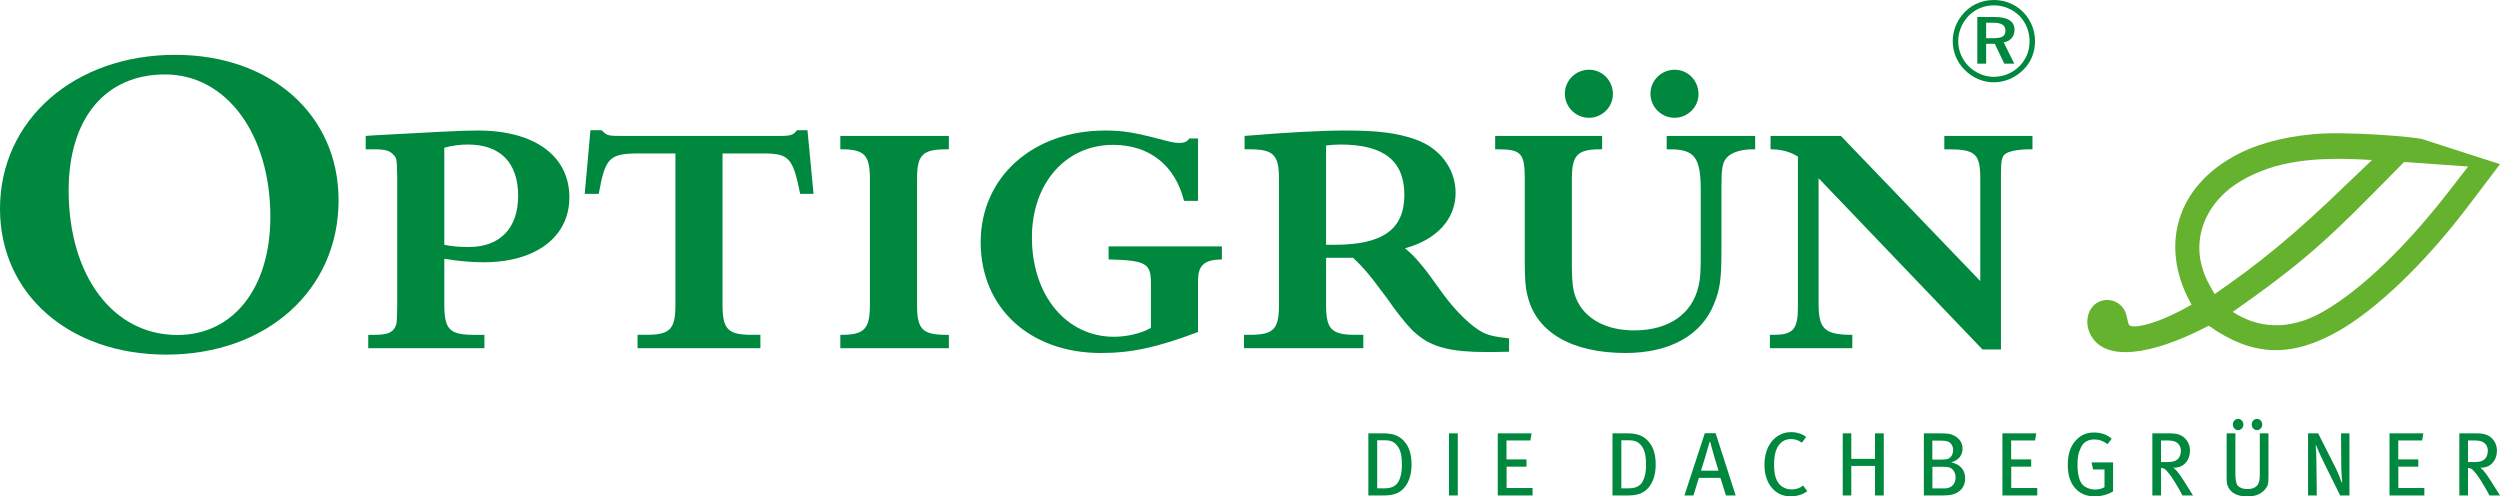 <?xml version="1.0" encoding="UTF-8"?>
<!-- Generator: Adobe Illustrator 15.1.0, SVG Export Plug-In  -->
<svg xmlns="http://www.w3.org/2000/svg" xmlns:xlink="http://www.w3.org/1999/xlink" xmlns:a="http://ns.adobe.com/AdobeSVGViewerExtensions/3.0/" version="1.1" x="0px" y="0px" width="282px" height="56px" viewBox="0 0 282 56" style="overflow:visible;enable-background:new 0 0 282 56;" xml:space="preserve">
<style type="text/css">
<![CDATA[
	.st0{fill:#65B22E;}
	.st1{fill:#00883E;}
]]>
</style>
<defs>
</defs>
<path class="st1" d="M159.223,52.388c0-0.966-0.204-1.771-0.62-2.35c-0.642-0.885-1.414-1.159-2.626-1.159h-1.627v7.01h1.749  c1.222,0,1.872-0.336,2.361-0.946C158.928,54.362,159.223,53.527,159.223,52.388L159.223,52.388z M158.134,52.511  c0,0.692-0.122,1.321-0.376,1.79c-0.315,0.569-0.835,0.783-1.639,0.783h-0.772v-5.422h0.794c0.681,0,1.088,0.131,1.475,0.621  C158.032,50.811,158.134,51.533,158.134,52.511L158.134,52.511z M164.44,55.889v-7.01h-0.996v7.01H164.44L164.44,55.889z   M172.874,55.889v-0.846h-2.931v-2.399h2.25v-0.826h-2.26v-2.135h2.696l0.133-0.804h-3.815v7.01H172.874L172.874,55.889z   M186.763,52.388c0-0.966-0.204-1.771-0.622-2.35c-0.64-0.885-1.413-1.159-2.624-1.159h-1.628v7.01h1.75  c1.221,0,1.871-0.336,2.36-0.946C186.467,54.362,186.763,53.527,186.763,52.388L186.763,52.388z M185.674,52.511  c0,0.692-0.122,1.321-0.375,1.79c-0.317,0.569-0.836,0.783-1.64,0.783h-0.773v-5.422h0.793c0.684,0,1.09,0.131,1.476,0.621  C185.573,50.811,185.674,51.533,185.674,52.511L185.674,52.511z M195.783,55.889l-2.259-7.021h-1.22l-2.301,7.021h1.018l0.611-1.984  h2.431l0.622,1.984H195.783L195.783,55.889z M193.85,53.09h-1.973c0.122-0.336,0.865-2.848,0.966-3.246h0.062  C192.996,50.251,193.729,52.765,193.85,53.09L193.85,53.09z M203.863,55.41l-0.479-0.642c-0.375,0.295-0.753,0.438-1.292,0.438  c-0.742,0-1.393-0.366-1.718-1.139c-0.173-0.41-0.256-0.865-0.256-1.649c0-0.845,0.112-1.435,0.337-1.882  c0.326-0.651,0.864-1.009,1.558-1.009c0.467,0,0.854,0.123,1.239,0.408l0.479-0.642c-0.438-0.355-1.057-0.549-1.718-0.549  c-1.079,0-2.005,0.611-2.526,1.606c-0.293,0.57-0.456,1.271-0.456,2.087c0,1.018,0.264,1.861,0.763,2.503  c0.53,0.672,1.263,1.047,2.178,1.047C202.685,55.989,203.323,55.796,203.863,55.41L203.863,55.41z M212.489,55.889v-7.01h-0.986  v2.879h-2.676v-2.879h-0.966v7.01h0.966v-3.328h2.676v3.328H212.489L212.489,55.889z M221.67,53.965  c0-0.916-0.509-1.577-1.566-1.811c0.854-0.254,1.271-0.813,1.271-1.546c0-0.642-0.325-1.142-0.946-1.467  c-0.437-0.233-0.753-0.263-1.934-0.263h-1.485v7.01h2.137c0.367,0,0.793-0.031,1.109-0.113  C221.069,55.562,221.67,54.942,221.67,53.965L221.67,53.965z M220.592,53.853c0,0.896-0.652,1.241-1.231,1.241h-1.385v-2.44h1.131  c0.346,0,0.549,0.02,0.732,0.06C220.276,52.814,220.592,53.283,220.592,53.853L220.592,53.853z M220.317,50.771  c0,0.233-0.072,0.498-0.204,0.683c-0.203,0.273-0.417,0.386-1.039,0.386h-1.107v-2.137h0.954c0.357,0,0.551,0.019,0.714,0.071  C220.043,49.896,220.317,50.283,220.317,50.771L220.317,50.771z M229.802,55.889v-0.846h-2.933v-2.399h2.249v-0.826h-2.258v-2.135  h2.695l0.132-0.804h-3.815v7.01H229.802L229.802,55.889z M238.354,55.43v-3.275h-2.422l0.161,0.804h1.295v1.995  c-0.286,0.162-0.643,0.264-1.038,0.264c-0.602,0-1.201-0.234-1.507-0.63c-0.324-0.429-0.499-1.15-0.499-2.117  c0-0.835,0.062-1.333,0.389-2.005c0.303-0.631,0.833-0.895,1.506-0.895c0.538,0,0.977,0.15,1.495,0.528l0.467-0.61  c-0.549-0.479-1.22-0.702-1.983-0.702c-0.691,0-1.252,0.183-1.759,0.601c-0.807,0.66-1.213,1.629-1.213,3.032  c0,1.148,0.256,1.973,0.815,2.624c0.539,0.633,1.28,0.946,2.218,0.946C237.022,55.989,237.784,55.786,238.354,55.43L238.354,55.43z   M247.375,55.889c-0.142-0.225-0.712-1.14-1.018-1.618c-0.232-0.366-0.446-0.672-0.589-0.864c-0.122-0.165-0.285-0.388-0.61-0.652  c1.171,0.041,1.871-0.833,1.871-1.923c0-0.682-0.306-1.148-0.62-1.444c-0.336-0.315-0.824-0.508-1.658-0.508h-1.965v7.01h0.978  v-3.104c0.295,0.01,0.448,0.112,0.631,0.315c0.499,0.558,0.671,0.854,1.21,1.749c0.285,0.479,0.378,0.644,0.58,1.039H247.375  L247.375,55.889z M246.003,50.843c0,0.406-0.134,0.741-0.346,0.945c-0.246,0.233-0.592,0.335-1.211,0.335h-0.683v-2.44h0.732  c0.367,0,0.651,0.05,0.855,0.131C245.737,49.967,246.003,50.353,246.003,50.843L246.003,50.843z M255.884,53.69v-4.812h-0.977v4.669  c0,0.561-0.082,0.937-0.254,1.16c-0.223,0.295-0.609,0.458-1.14,0.458c-0.56,0-0.914-0.173-1.109-0.397  c-0.203-0.232-0.254-0.854-0.254-1.362v-4.527h-0.986v4.893c0,0.732,0.04,0.925,0.225,1.252c0.355,0.641,1.058,0.977,2.116,0.977  c1.078,0,1.658-0.386,2.013-0.825C255.834,54.789,255.884,54.575,255.884,53.69L255.884,53.69z M253.056,47.883  c0-0.348-0.273-0.633-0.601-0.633c-0.325,0-0.59,0.285-0.59,0.633c0,0.344,0.265,0.639,0.59,0.639  C252.792,48.521,253.056,48.227,253.056,47.883L253.056,47.883z M255.183,47.883c0-0.348-0.275-0.633-0.6-0.633  c-0.325,0-0.591,0.285-0.591,0.633c0,0.344,0.266,0.639,0.591,0.639C254.918,48.521,255.183,48.227,255.183,47.883L255.183,47.883z   M265.019,55.889v-7.01h-0.947l0.019,3.438c0,0.772,0.083,1.881,0.103,2.085l-0.061,0.02c-0.051-0.192-0.397-1.097-0.693-1.678  l-1.952-3.865h-1.14v7.01h0.987l-0.042-3.684c-0.008-0.651-0.03-1.354-0.079-1.954l0.06-0.009c0.133,0.407,0.498,1.2,0.855,1.923  l1.841,3.724H265.019L265.019,55.889z M273.465,55.889v-0.846h-2.932v-2.399h2.25v-0.826h-2.259v-2.135h2.697l0.131-0.804h-3.815  v7.01H273.465L273.465,55.889z M282,55.889c-0.142-0.225-0.712-1.14-1.018-1.618c-0.233-0.366-0.446-0.672-0.59-0.864  c-0.122-0.165-0.284-0.388-0.608-0.652c1.169,0.041,1.87-0.833,1.87-1.923c0-0.682-0.305-1.148-0.62-1.444  c-0.336-0.315-0.825-0.508-1.658-0.508h-1.963v7.01h0.977v-3.104c0.294,0.01,0.447,0.112,0.63,0.315  c0.499,0.558,0.671,0.854,1.21,1.749c0.285,0.479,0.377,0.644,0.58,1.039H282L282,55.889z M280.627,50.843  c0,0.406-0.133,0.741-0.346,0.945c-0.245,0.233-0.591,0.335-1.211,0.335h-0.681v-2.44h0.732c0.366,0,0.65,0.05,0.854,0.131  C280.362,49.967,280.627,50.353,280.627,50.843L280.627,50.843z"></path>
<path class="st1" d="M19.769,6.185C8.37,6.185,0,13.544,0,23.549C0,33.168,7.792,40,18.76,40c11.301,0,19.432-7.265,19.432-17.414  C38.192,12.967,30.593,6.185,19.769,6.185L19.769,6.185z M18.615,8.396c6.926,0,11.88,6.734,11.88,16.067  c0,8.032-4.185,13.324-10.485,13.324c-7.264,0-12.266-6.687-12.266-16.307C7.745,13.351,11.882,8.396,18.615,8.396L18.615,8.396z"></path>
<path class="st1" d="M50.119,29.19c1.58,0.253,2.979,0.395,4.451,0.395c5.886,0,9.656-2.872,9.656-7.323  c0-4.666-3.913-7.539-10.303-7.539c-0.933,0-2.262,0.037-4.308,0.144c-1.22,0.073-0.036,0-3.983,0.216  c-4.776,0.251-3.375,0.179-4.381,0.251v1.508h0.898c1.327,0,1.794,0.144,2.226,0.61c0.394,0.396,0.394,0.539,0.429,2.512v14.684  c-0.036,1.759-0.036,1.831-0.215,2.227c-0.359,0.68-0.933,0.896-2.44,0.896h-0.611v1.51h13.104v-1.51h-1.186  c-2.727,0-3.337-0.609-3.337-3.374V29.19L50.119,29.19z M50.119,16.662c0.897-0.25,1.794-0.358,2.657-0.358  c3.661,0,5.671,2.047,5.671,5.78c0,3.661-2.047,5.779-5.565,5.779c-1.112,0-1.902-0.072-2.763-0.251V16.662L50.119,16.662z"></path>
<path class="st1" d="M81.501,17.308h4.558c2.943,0,3.375,0.467,4.2,4.56h1.508l-0.683-7.18h-1.184  c-0.395,0.539-0.684,0.646-1.975,0.646H70.659c-2.226,0-2.117,0-2.799-0.646h-1.257l-0.646,7.18h1.579  c0.755-4.129,1.185-4.56,4.631-4.56h4.02v17.087c0,2.765-0.609,3.374-3.337,3.374h-0.935v1.51h13.857v-1.51h-0.934  c-2.727,0-3.337-0.609-3.337-3.374V17.308L81.501,17.308z"></path>
<path class="st1" d="M103.441,20.216c0-2.764,0.61-3.375,3.337-3.375h0.252v-1.508H94.788v1.508h0.109c2.62,0,3.23,0.646,3.23,3.375  v14.18c0,2.693-0.61,3.374-3.23,3.374h-0.109v1.51h12.243v-1.51h-0.252c-2.727,0-3.337-0.609-3.337-3.374V20.216L103.441,20.216z"></path>
<path class="st1" d="M137.829,27.791h-12.779v1.472c4.201,0.107,4.774,0.431,4.774,2.656v5.062c-1.039,0.61-2.656,1.006-4.164,1.006  c-5.384,0-9.26-4.669-9.26-11.201c0-6.103,3.805-10.446,9.154-10.446c4.092,0,7,2.298,8.004,6.318h1.58v-7.036h-0.969  c-0.287,0.359-0.576,0.503-1.15,0.503c-0.359,0-0.825-0.072-1.507-0.252c-3.481-0.933-4.811-1.149-6.857-1.149  c-8.183,0-14.035,5.277-14.035,12.601c0,7.396,5.528,12.494,13.569,12.494c3.445,0,6.39-0.647,10.948-2.369v-5.744  c0-1.796,0.682-2.406,2.691-2.441V27.791L137.829,27.791z"></path>
<path class="st1" d="M149.581,29.082h0.611h2.438c1.151,1.078,1.94,2.011,3.194,3.733l0.469,0.612l0.466,0.644l0.432,0.611  c1.006,1.365,1.901,2.441,2.621,3.016c1.724,1.472,3.84,2.011,7.896,2.011c0.719,0,1.114,0,2.515-0.036v-1.508  c-1.4-0.144-2.154-0.286-2.91-0.645c-1.219-0.575-3.087-2.37-4.521-4.345c-1.833-2.513-1.796-2.513-2.442-3.268  c-0.682-0.826-1.076-1.255-1.865-1.902c3.59-0.969,5.706-3.302,5.706-6.247c0-2.764-1.829-5.133-4.63-6.067  c-2.082-0.718-4.237-0.969-7.861-0.969c-2.586,0-6.677,0.216-11.31,0.61v1.508h0.54c2.728,0,3.338,0.61,3.338,3.375v14.18  c0,2.765-0.61,3.374-3.338,3.374h-0.611v1.51h13.464v-1.51h-0.863c-2.727,0-3.338-0.609-3.338-3.374V29.082L149.581,29.082z   M149.581,27.611v-11.2c0.683-0.072,1.04-0.108,1.616-0.108c4.883,0,7.213,1.831,7.213,5.672c0,3.913-2.439,5.636-7.896,5.636  H149.581L149.581,27.611z"></path>
<path class="st1" d="M194.179,21.078c0-2.083,0.108-2.728,0.574-3.267c0.539-0.61,1.615-0.97,2.943-0.97h0.288v-1.508h-9.98v1.508  h0.322c2.835,0,3.518,0.897,3.518,4.667v6.713c0,2.478-0.035,3.159-0.25,4.056c-0.717,3.159-3.374,4.99-7.253,4.99  c-2.8,0-4.988-1.005-6.139-2.801c-0.716-1.185-0.896-2.045-0.896-4.737v-9.514c0-2.729,0.609-3.375,3.231-3.375h0.18v-1.508h-12.062  v1.508h0.25c2.693,0,3.089,0.431,3.089,3.375v9.369c0,1.795,0.072,2.908,0.322,3.807c0.97,4.094,4.989,6.426,11.055,6.426  c4.993,0,8.581-2.011,9.983-5.565c0.679-1.651,0.824-2.835,0.824-6.031V21.078L194.179,21.078z M179.243,7.866  c-1.507,0-2.727,1.221-2.727,2.693c0,1.508,1.22,2.728,2.727,2.728c1.474,0,2.693-1.22,2.693-2.657  C181.937,9.087,180.753,7.866,179.243,7.866L179.243,7.866z M188.9,7.866c-1.507,0-2.727,1.221-2.727,2.693  c0,1.508,1.22,2.728,2.727,2.728c1.474,0,2.693-1.22,2.693-2.657C191.594,9.087,190.409,7.866,188.9,7.866L188.9,7.866z"></path>
<path class="st1" d="M205.14,20.109l18.485,19.313h2.083V19.893c0-2.118,0.108-2.406,0.86-2.729c0.468-0.18,1.4-0.323,2.262-0.323  h0.432v-1.508h-9.943v1.508h0.429c3.053,0,3.627,0.503,3.627,3.268v11.595L207.65,15.333h-7.932v1.508  c1.22,0,2.262,0.288,3.086,0.826v16.98c0,2.513-0.538,3.122-2.764,3.122h-0.396v1.51h9.298v-1.51c-3.087,0-3.804-0.646-3.804-3.445  V20.109L205.14,20.109z"></path>
<path class="st1" d="M224.875,4.309c0.48,0,0.826-0.065,1.031-0.196c0.205-0.134,0.309-0.349,0.309-0.642  c0-0.315-0.108-0.543-0.328-0.687c-0.213-0.147-0.561-0.221-1.039-0.221h-0.811v1.745H224.875L224.875,4.309z M226.019,4.78  l1.192,2.4h-1.129l-1.071-2.242h-0.974V7.18h-0.996V1.921h1.982c0.735,0,1.288,0.123,1.657,0.366  c0.37,0.239,0.554,0.598,0.554,1.077c0,0.373-0.104,0.686-0.319,0.938C226.7,4.554,226.403,4.713,226.019,4.78L226.019,4.78z   M228.935,4.679c0-0.562-0.098-1.089-0.294-1.58c-0.197-0.496-0.484-0.937-0.863-1.323c-0.378-0.373-0.816-0.661-1.311-0.862  c-0.494-0.206-1.015-0.308-1.556-0.308c-0.547,0-1.059,0.098-1.541,0.295c-0.482,0.198-0.907,0.481-1.274,0.851  c-0.386,0.39-0.685,0.835-0.892,1.335c-0.212,0.5-0.316,1.018-0.316,1.556c0,0.529,0.101,1.039,0.304,1.53  c0.204,0.487,0.493,0.917,0.867,1.291c0.383,0.382,0.818,0.678,1.312,0.888c0.491,0.209,0.99,0.314,1.505,0.314  c0.542,0,1.068-0.1,1.568-0.302c0.496-0.205,0.942-0.499,1.334-0.882c0.368-0.369,0.654-0.795,0.857-1.277  C228.837,5.721,228.935,5.213,228.935,4.679L228.935,4.679z M224.911,0c0.524,0,1.028,0.083,1.513,0.246  c0.487,0.164,0.933,0.403,1.341,0.718c0.565,0.441,1.005,0.982,1.317,1.625c0.314,0.642,0.47,1.326,0.47,2.053  c0,0.629-0.116,1.225-0.346,1.788c-0.232,0.559-0.565,1.05-1.007,1.473c-0.458,0.445-0.97,0.788-1.537,1.027  c-0.567,0.235-1.151,0.353-1.751,0.353c-0.608,0-1.198-0.12-1.771-0.359c-0.565-0.239-1.069-0.583-1.517-1.033  c-0.436-0.436-0.772-0.934-1.006-1.491c-0.232-0.563-0.349-1.149-0.349-1.757c0-0.512,0.085-1.014,0.254-1.505  c0.171-0.492,0.421-0.949,0.748-1.374c0.444-0.571,0.981-1.006,1.605-1.31C223.503,0.152,224.181,0,224.911,0L224.911,0z"></path>
<path class="st0" d="M273.26,15.701c-0.84-0.264-8.58-0.914-12.312-0.568c-3.733,0.346-6.779,1.23-9.213,2.636  c-6.601,3.812-7.992,10.482-4.528,16.594c-4.025,2.324-6.758,2.778-7.057,2.265c-0.188-0.328-0.211-1.125-0.508-1.641  c-0.704-1.216-2.118-1.397-3.055-0.856c-1.074,0.62-1.559,2.272-0.693,3.771c1.649,2.854,6.672,2.264,13.249-1.158  c4.956,3.503,9.346,3.65,14.777,0.516c4.026-2.324,9.347-7.269,14.288-13.741L282,18.519L273.26,15.701L273.26,15.701z   M262.072,35.143c-3.931,2.271-7.493,1.831-10.216,0.034c6.531-4.584,9.811-7.227,16.018-13.558l3.312-3.347l7.222,0.511  l-1.934,2.49C271.555,27.671,266.474,32.601,262.072,35.143L262.072,35.143z M249.824,33.165c-0.317-0.44-0.406-0.702-0.516-0.889  c-2.699-4.682-0.663-9.479,3.551-11.911c3.791-2.189,8.092-2.738,14.706-2.312l-2.66,2.533  C258.705,26.602,254.821,29.717,249.824,33.165L249.824,33.165z"></path>
</svg>

